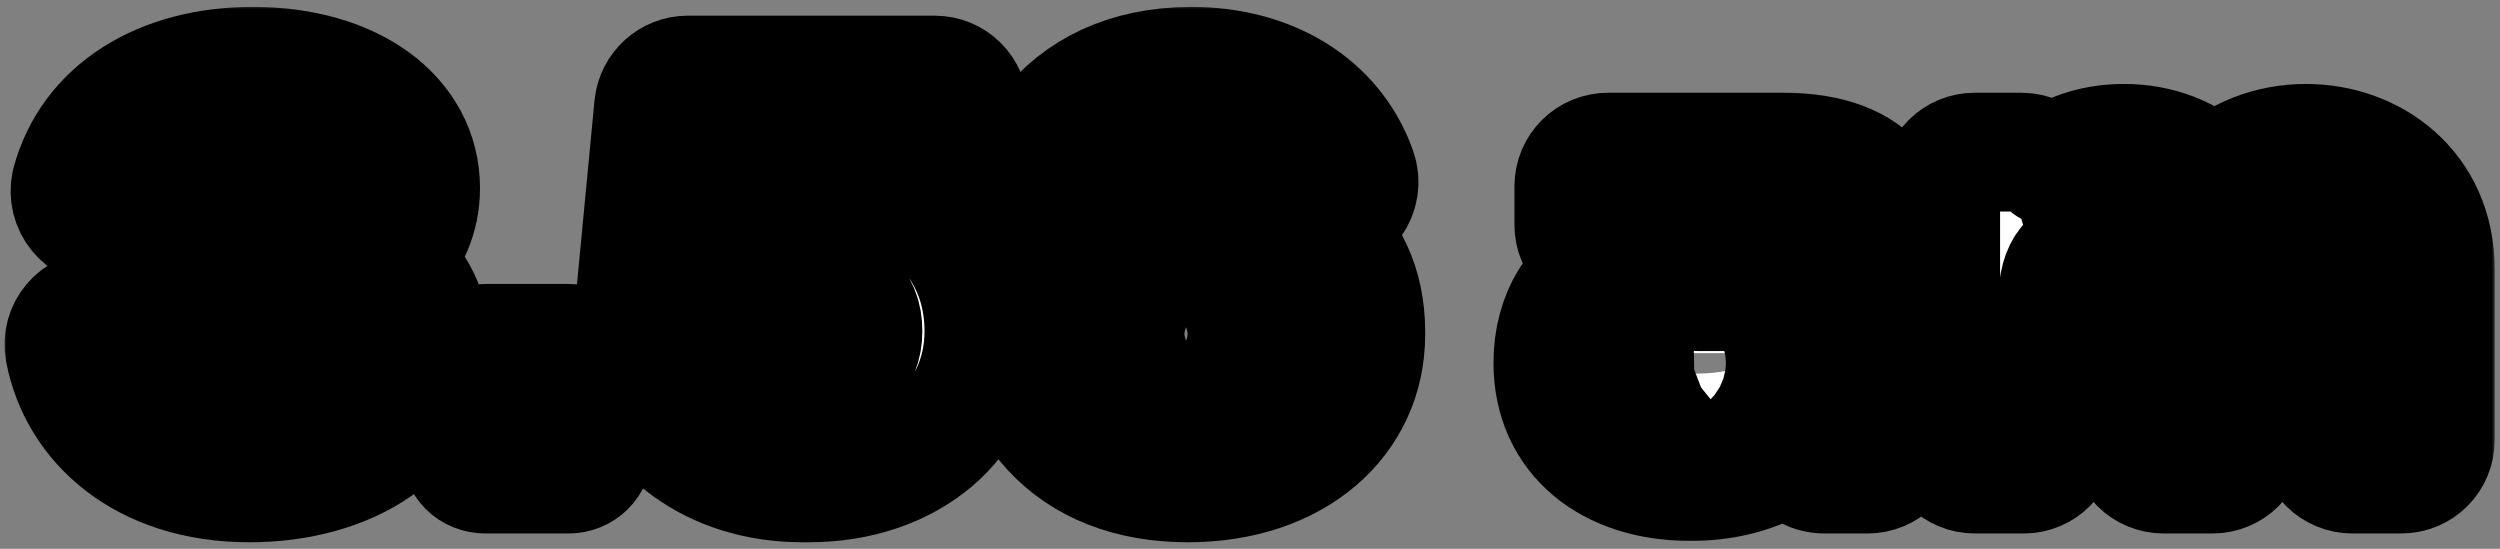 <?xml version="1.0" encoding="UTF-8"?>
<svg xmlns="http://www.w3.org/2000/svg" width="328" height="72" viewBox="0 0 328 72" fill="none">
  <rect x="0" y="0" width="328" height="72" fill="#808080" stroke="none"/>
  <mask id="path-1-outside-1_16_2759" maskUnits="userSpaceOnUse" x="0.389" y="0.696" width="327" height="71" fill="black">
    <rect fill="white" x="0.389" y="0.696" width="327" height="71"></rect>
    <path d="M32.72 63.352C18.768 63.352 10.256 55.48 8.464 46.008C7.952 43.192 10.128 40.696 12.944 40.696H19.92C21.904 40.696 23.632 42.04 24.208 43.96C25.296 47.928 28.816 49.08 33.296 49.08C38.928 49.08 40.72 47.416 40.72 45.112C40.72 43 39.632 41.848 34.768 41.848H26.96C24.464 41.848 22.48 39.864 22.48 37.368V32.632C22.48 30.136 24.464 28.152 26.96 28.152H33.68C38.864 28.152 39.632 27.448 39.632 25.592C39.632 23.672 38.544 22.968 33.104 22.968C28.368 22.968 25.872 23.8 24.72 26.808C24.08 28.536 22.48 29.688 20.624 29.688H13.84C10.896 29.688 8.656 27 9.296 24.056C11.856 14.456 21.072 8.696 33.168 8.696C46.224 8.696 55.184 15.288 55.184 24.696C55.184 28.408 53.712 31.8 51.088 34.168C54.608 36.92 56.592 41.08 56.592 45.688C56.592 56.76 45.712 63.352 32.72 63.352ZM16.528 47.8C18.64 52.28 23.696 56.184 32.72 56.184H33.232C28.688 56.184 21.072 55.032 18 47.8H16.528ZM17.616 22.52H18.832C20.432 19.576 22.8 17.912 25.232 17.016C21.904 18.104 19.28 20.024 17.616 22.52ZM38.544 34.936C40.464 35.256 42 35.768 43.344 36.6C43.856 36.92 44.496 37.368 45.072 38.008C44.368 36.92 43.984 35.704 43.92 34.424C43.92 33.656 43.984 32.888 44.24 32.12C43.28 33.08 42.32 33.656 41.68 33.976C40.72 34.424 39.696 34.744 38.544 34.936ZM40.656 55.096C42.448 54.52 44.048 53.752 45.456 52.792C48.144 50.936 49.424 48.568 49.424 45.688C49.424 43.256 48.464 41.144 46.672 39.736C46.48 39.608 46.352 39.48 46.16 39.288C47.12 40.696 47.824 42.552 47.824 45.112C47.824 48.824 46.032 52.088 42.832 54.008C42.192 54.456 41.424 54.776 40.656 55.096ZM41.872 17.272C45.008 18.936 46.736 21.88 46.736 25.592C46.736 26.872 46.544 27.96 46.224 28.92L46.288 28.856C47.44 27.832 48.016 26.36 48.016 24.696C48.016 22.328 46.992 20.472 44.88 18.936C43.984 18.296 42.96 17.72 41.872 17.272Z"></path>
    <path d="M63.682 62.2C61.826 62.2 60.418 60.792 60.418 58.936V48.312C60.418 46.456 61.826 45.048 63.682 45.048H74.562C76.418 45.048 77.826 46.456 77.826 48.312V58.936C77.826 60.792 76.418 62.2 74.562 62.2H63.682ZM66.882 55.672H71.298V51.512H66.882V55.672Z"></path>
    <path d="M105.281 63.352C93.249 63.352 84.993 56.376 82.689 48.184C81.921 45.496 83.649 43.064 86.081 42.552C84.417 41.784 83.329 39.992 83.457 38.008L85.761 13.88C86.017 11.576 87.937 9.848 90.241 9.848H122.625C125.121 9.848 127.105 11.832 127.105 14.328V19.896C127.105 22.392 125.121 24.376 122.625 24.376H114.177C122.945 26.488 129.153 33.72 129.089 43.576C129.025 55.288 119.233 63.352 106.113 63.352H105.281ZM91.841 35.64L92.161 35.448C94.593 32.568 98.817 29.624 105.985 29.624H106.561C107.201 29.688 107.521 29.112 107.137 28.536C106.305 27 105.857 25.272 106.113 23.416C106.305 21.88 106.881 20.472 107.841 19.32C108.289 18.744 107.969 17.976 107.265 17.976H93.505L91.841 35.64ZM95.873 42.68C96.961 43.128 97.857 44.024 98.369 45.176C99.649 48.248 102.209 49.016 105.729 49.016C110.785 49.016 113.217 47.352 113.217 43.448C113.217 39.48 110.849 37.752 105.985 37.752C102.657 37.752 99.777 38.712 97.985 41.208C97.473 41.912 96.705 42.424 95.873 42.68Z"></path>
    <path d="M155.83 63.352C140.47 63.352 131.638 53.432 131.638 37.688V36.344C131.638 21.624 139.062 8.76 156.278 8.696C166.582 8.696 174.966 13.688 178.038 22.328C179.126 25.4 176.822 28.472 173.622 28.472C172.918 28.472 172.598 29.304 173.11 29.688C176.758 32.76 179.19 37.304 179.19 43.512V43.896C179.19 55.096 169.91 63.352 155.83 63.352ZM138.038 37.688C138.038 43.768 139.638 48.76 142.71 52.024C145.718 55.224 150.134 56.888 155.83 56.888C165.878 56.888 172.662 51.64 172.662 43.896V43.512C172.662 39.672 171.638 36.984 169.142 34.872C166.838 32.952 166.006 29.496 167.03 26.68C167.798 24.696 169.142 23.288 170.934 22.456C169.206 19.512 165.174 15.16 156.342 15.16C143.862 15.16 138.038 23.864 138.038 36.344V37.688ZM141.494 43.832C141.494 41.08 142.518 32.184 155.83 32.184C158.454 32.184 162.358 32.44 165.366 34.68C167.35 36.088 169.654 38.84 169.654 43.832C169.654 48.824 167.222 51.576 165.174 53.048C162.806 54.712 159.798 55.48 155.574 55.48C142.454 55.48 141.494 46.52 141.494 43.832ZM142.006 26.488C142.006 21.048 149.11 16.44 156.342 16.44C162.358 16.44 167.99 19.576 166.774 25.592C166.134 28.856 163.382 31.224 159.99 31.224C151.798 31.224 151.35 32.696 148.214 32.696C144.95 32.696 141.942 30.072 142.006 26.488ZM148.022 43.832C148.022 47.16 150.326 48.952 155.702 48.952C160.566 48.952 163.19 47.352 163.19 43.832C163.19 40.248 160.758 38.712 155.702 38.712C150.326 38.712 148.022 40.504 148.022 43.832Z"></path>
    <path d="M221.593 63.16C211.353 63.16 203.737 57.4 203.737 47.608C203.737 41.336 206.809 36.28 212.505 33.976H211.033C208.473 33.976 206.489 31.992 206.489 29.496V24.44C206.489 21.944 208.473 19.96 211.033 19.96H233.945C246.489 19.96 249.497 26.936 249.497 34.616V57.784C249.497 60.28 247.449 62.2 245.017 62.2H239.385C237.337 62.2 235.673 60.984 235.097 59.128C231.513 61.816 226.841 63.16 222.105 63.16H221.593ZM218.649 47.608C218.649 48.632 219.737 49.016 222.553 49.016C229.145 49.016 232.473 46.328 227.609 46.328H221.785C219.737 46.328 218.649 46.584 218.649 47.608ZM220.185 30.392C220.889 31.928 221.081 33.848 220.697 35.64C220.377 37.048 220.377 38.264 222.681 38.264H227.609C229.209 38.264 230.617 38.456 231.833 38.84C235.609 39.992 237.977 43.256 237.977 47.032C237.977 47.672 237.913 48.76 237.529 49.912C237.273 50.68 237.593 51.32 238.233 51.64L238.617 51.832C240.025 52.536 241.369 52.024 241.369 50.488V34.616C241.369 32.312 240.985 30.52 240.281 29.752C239.385 28.728 237.081 28.152 233.945 28.152H221.337C219.993 28.152 219.673 29.112 220.185 30.392Z"></path>
    <path d="M259.098 62.2C256.602 62.2 254.618 60.216 254.618 57.72V24.44C254.618 21.944 256.602 19.96 259.098 19.96H265.178C266.714 19.96 267.994 20.664 268.826 21.816C271.962 19.704 275.162 18.808 278.682 18.808C283.098 18.808 287.386 20.344 290.394 23.48C293.53 20.536 297.818 18.808 302.554 18.808C311.194 18.808 319.514 24.696 319.514 35.384V57.72C319.514 60.216 317.53 62.2 315.034 62.2H308.634C306.138 62.2 304.154 60.216 304.154 57.72V38.392C304.154 35.064 303.066 33.208 300.058 33.208C296.986 33.208 294.81 34.68 294.81 39.48L294.746 57.72C294.746 60.216 292.762 62.2 290.266 62.2H283.866C281.37 62.2 279.386 60.216 279.386 57.72V38.136C279.386 35.128 277.978 33.208 275.226 33.208C271.706 33.208 269.978 34.936 269.978 39.544V57.72C269.978 60.216 267.994 62.2 265.498 62.2H259.098ZM272.794 26.936C273.69 26.744 274.586 26.68 275.61 26.68C280.538 26.68 285.85 29.688 285.85 38.136V55.672H288.218L288.282 39.288C288.282 35.256 289.306 32.184 291.418 30.008C291.482 29.944 291.546 29.88 291.546 29.816C291.162 29.88 290.778 29.944 290.394 29.944C288.666 29.944 286.938 29.304 285.658 27.96C284.058 26.232 281.562 25.272 278.682 25.272C276.442 25.272 274.65 25.784 272.794 26.936ZM296.026 27.192C297.242 26.872 298.586 26.68 300.058 26.68C304.73 26.68 307.29 28.92 308.57 30.776C310.426 33.336 310.618 36.344 310.618 38.392V55.672H312.986V35.384C312.986 32.248 311.962 29.688 309.914 27.896C308.058 26.232 305.37 25.272 302.554 25.272C300.122 25.272 297.882 25.976 296.026 27.192Z"></path>
  </mask>
  <path d="M32.72 63.352C18.768 63.352 10.256 55.48 8.464 46.008C7.952 43.192 10.128 40.696 12.944 40.696H19.92C21.904 40.696 23.632 42.04 24.208 43.96C25.296 47.928 28.816 49.08 33.296 49.08C38.928 49.08 40.72 47.416 40.72 45.112C40.72 43 39.632 41.848 34.768 41.848H26.96C24.464 41.848 22.48 39.864 22.48 37.368V32.632C22.48 30.136 24.464 28.152 26.96 28.152H33.68C38.864 28.152 39.632 27.448 39.632 25.592C39.632 23.672 38.544 22.968 33.104 22.968C28.368 22.968 25.872 23.8 24.72 26.808C24.08 28.536 22.48 29.688 20.624 29.688H13.84C10.896 29.688 8.656 27 9.296 24.056C11.856 14.456 21.072 8.696 33.168 8.696C46.224 8.696 55.184 15.288 55.184 24.696C55.184 28.408 53.712 31.8 51.088 34.168C54.608 36.92 56.592 41.08 56.592 45.688C56.592 56.76 45.712 63.352 32.72 63.352ZM16.528 47.8C18.64 52.28 23.696 56.184 32.72 56.184H33.232C28.688 56.184 21.072 55.032 18 47.8H16.528ZM17.616 22.52H18.832C20.432 19.576 22.8 17.912 25.232 17.016C21.904 18.104 19.28 20.024 17.616 22.52ZM38.544 34.936C40.464 35.256 42 35.768 43.344 36.6C43.856 36.92 44.496 37.368 45.072 38.008C44.368 36.92 43.984 35.704 43.92 34.424C43.92 33.656 43.984 32.888 44.24 32.12C43.28 33.08 42.32 33.656 41.68 33.976C40.72 34.424 39.696 34.744 38.544 34.936ZM40.656 55.096C42.448 54.52 44.048 53.752 45.456 52.792C48.144 50.936 49.424 48.568 49.424 45.688C49.424 43.256 48.464 41.144 46.672 39.736C46.48 39.608 46.352 39.48 46.16 39.288C47.12 40.696 47.824 42.552 47.824 45.112C47.824 48.824 46.032 52.088 42.832 54.008C42.192 54.456 41.424 54.776 40.656 55.096ZM41.872 17.272C45.008 18.936 46.736 21.88 46.736 25.592C46.736 26.872 46.544 27.96 46.224 28.92L46.288 28.856C47.44 27.832 48.016 26.36 48.016 24.696C48.016 22.328 46.992 20.472 44.88 18.936C43.984 18.296 42.96 17.72 41.872 17.272Z" fill="white"></path>
  <path d="M63.682 62.2C61.826 62.2 60.418 60.792 60.418 58.936V48.312C60.418 46.456 61.826 45.048 63.682 45.048H74.562C76.418 45.048 77.826 46.456 77.826 48.312V58.936C77.826 60.792 76.418 62.2 74.562 62.2H63.682ZM66.882 55.672H71.298V51.512H66.882V55.672Z" fill="white"></path>
  <path d="M105.281 63.352C93.249 63.352 84.993 56.376 82.689 48.184C81.921 45.496 83.649 43.064 86.081 42.552C84.417 41.784 83.329 39.992 83.457 38.008L85.761 13.88C86.017 11.576 87.937 9.848 90.241 9.848H122.625C125.121 9.848 127.105 11.832 127.105 14.328V19.896C127.105 22.392 125.121 24.376 122.625 24.376H114.177C122.945 26.488 129.153 33.72 129.089 43.576C129.025 55.288 119.233 63.352 106.113 63.352H105.281ZM91.841 35.64L92.161 35.448C94.593 32.568 98.817 29.624 105.985 29.624H106.561C107.201 29.688 107.521 29.112 107.137 28.536C106.305 27 105.857 25.272 106.113 23.416C106.305 21.88 106.881 20.472 107.841 19.32C108.289 18.744 107.969 17.976 107.265 17.976H93.505L91.841 35.64ZM95.873 42.68C96.961 43.128 97.857 44.024 98.369 45.176C99.649 48.248 102.209 49.016 105.729 49.016C110.785 49.016 113.217 47.352 113.217 43.448C113.217 39.48 110.849 37.752 105.985 37.752C102.657 37.752 99.777 38.712 97.985 41.208C97.473 41.912 96.705 42.424 95.873 42.68Z" fill="white"></path>
  <path d="M155.83 63.352C140.47 63.352 131.638 53.432 131.638 37.688V36.344C131.638 21.624 139.062 8.76 156.278 8.696C166.582 8.696 174.966 13.688 178.038 22.328C179.126 25.4 176.822 28.472 173.622 28.472C172.918 28.472 172.598 29.304 173.11 29.688C176.758 32.76 179.19 37.304 179.19 43.512V43.896C179.19 55.096 169.91 63.352 155.83 63.352ZM138.038 37.688C138.038 43.768 139.638 48.76 142.71 52.024C145.718 55.224 150.134 56.888 155.83 56.888C165.878 56.888 172.662 51.64 172.662 43.896V43.512C172.662 39.672 171.638 36.984 169.142 34.872C166.838 32.952 166.006 29.496 167.03 26.68C167.798 24.696 169.142 23.288 170.934 22.456C169.206 19.512 165.174 15.16 156.342 15.16C143.862 15.16 138.038 23.864 138.038 36.344V37.688ZM141.494 43.832C141.494 41.08 142.518 32.184 155.83 32.184C158.454 32.184 162.358 32.44 165.366 34.68C167.35 36.088 169.654 38.84 169.654 43.832C169.654 48.824 167.222 51.576 165.174 53.048C162.806 54.712 159.798 55.48 155.574 55.48C142.454 55.48 141.494 46.52 141.494 43.832ZM142.006 26.488C142.006 21.048 149.11 16.44 156.342 16.44C162.358 16.44 167.99 19.576 166.774 25.592C166.134 28.856 163.382 31.224 159.99 31.224C151.798 31.224 151.35 32.696 148.214 32.696C144.95 32.696 141.942 30.072 142.006 26.488ZM148.022 43.832C148.022 47.16 150.326 48.952 155.702 48.952C160.566 48.952 163.19 47.352 163.19 43.832C163.19 40.248 160.758 38.712 155.702 38.712C150.326 38.712 148.022 40.504 148.022 43.832Z" fill="white"></path>
  <path d="M221.593 63.16C211.353 63.16 203.737 57.4 203.737 47.608C203.737 41.336 206.809 36.28 212.505 33.976H211.033C208.473 33.976 206.489 31.992 206.489 29.496V24.44C206.489 21.944 208.473 19.96 211.033 19.96H233.945C246.489 19.96 249.497 26.936 249.497 34.616V57.784C249.497 60.28 247.449 62.2 245.017 62.2H239.385C237.337 62.2 235.673 60.984 235.097 59.128C231.513 61.816 226.841 63.16 222.105 63.16H221.593ZM218.649 47.608C218.649 48.632 219.737 49.016 222.553 49.016C229.145 49.016 232.473 46.328 227.609 46.328H221.785C219.737 46.328 218.649 46.584 218.649 47.608ZM220.185 30.392C220.889 31.928 221.081 33.848 220.697 35.64C220.377 37.048 220.377 38.264 222.681 38.264H227.609C229.209 38.264 230.617 38.456 231.833 38.84C235.609 39.992 237.977 43.256 237.977 47.032C237.977 47.672 237.913 48.76 237.529 49.912C237.273 50.68 237.593 51.32 238.233 51.64L238.617 51.832C240.025 52.536 241.369 52.024 241.369 50.488V34.616C241.369 32.312 240.985 30.52 240.281 29.752C239.385 28.728 237.081 28.152 233.945 28.152H221.337C219.993 28.152 219.673 29.112 220.185 30.392Z" fill="white"></path>
  <path d="M259.098 62.2C256.602 62.2 254.618 60.216 254.618 57.72V24.44C254.618 21.944 256.602 19.96 259.098 19.96H265.178C266.714 19.96 267.994 20.664 268.826 21.816C271.962 19.704 275.162 18.808 278.682 18.808C283.098 18.808 287.386 20.344 290.394 23.48C293.53 20.536 297.818 18.808 302.554 18.808C311.194 18.808 319.514 24.696 319.514 35.384V57.72C319.514 60.216 317.53 62.2 315.034 62.2H308.634C306.138 62.2 304.154 60.216 304.154 57.72V38.392C304.154 35.064 303.066 33.208 300.058 33.208C296.986 33.208 294.81 34.68 294.81 39.48L294.746 57.72C294.746 60.216 292.762 62.2 290.266 62.2H283.866C281.37 62.2 279.386 60.216 279.386 57.72V38.136C279.386 35.128 277.978 33.208 275.226 33.208C271.706 33.208 269.978 34.936 269.978 39.544V57.72C269.978 60.216 267.994 62.2 265.498 62.2H259.098ZM272.794 26.936C273.69 26.744 274.586 26.68 275.61 26.68C280.538 26.68 285.85 29.688 285.85 38.136V55.672H288.218L288.282 39.288C288.282 35.256 289.306 32.184 291.418 30.008C291.482 29.944 291.546 29.88 291.546 29.816C291.162 29.88 290.778 29.944 290.394 29.944C288.666 29.944 286.938 29.304 285.658 27.96C284.058 26.232 281.562 25.272 278.682 25.272C276.442 25.272 274.65 25.784 272.794 26.936ZM296.026 27.192C297.242 26.872 298.586 26.68 300.058 26.68C304.73 26.68 307.29 28.92 308.57 30.776C310.426 33.336 310.618 36.344 310.618 38.392V55.672H312.986V35.384C312.986 32.248 311.962 29.688 309.914 27.896C308.058 26.232 305.37 25.272 302.554 25.272C300.122 25.272 297.882 25.976 296.026 27.192Z" fill="white"></path>
  <path d="M32.72 63.352C18.768 63.352 10.256 55.48 8.464 46.008C7.952 43.192 10.128 40.696 12.944 40.696H19.92C21.904 40.696 23.632 42.04 24.208 43.96C25.296 47.928 28.816 49.08 33.296 49.08C38.928 49.08 40.72 47.416 40.72 45.112C40.72 43 39.632 41.848 34.768 41.848H26.96C24.464 41.848 22.48 39.864 22.48 37.368V32.632C22.48 30.136 24.464 28.152 26.96 28.152H33.68C38.864 28.152 39.632 27.448 39.632 25.592C39.632 23.672 38.544 22.968 33.104 22.968C28.368 22.968 25.872 23.8 24.72 26.808C24.08 28.536 22.48 29.688 20.624 29.688H13.84C10.896 29.688 8.656 27 9.296 24.056C11.856 14.456 21.072 8.696 33.168 8.696C46.224 8.696 55.184 15.288 55.184 24.696C55.184 28.408 53.712 31.8 51.088 34.168C54.608 36.92 56.592 41.08 56.592 45.688C56.592 56.76 45.712 63.352 32.72 63.352ZM16.528 47.8C18.64 52.28 23.696 56.184 32.72 56.184H33.232C28.688 56.184 21.072 55.032 18 47.8H16.528ZM17.616 22.52H18.832C20.432 19.576 22.8 17.912 25.232 17.016C21.904 18.104 19.28 20.024 17.616 22.52ZM38.544 34.936C40.464 35.256 42 35.768 43.344 36.6C43.856 36.92 44.496 37.368 45.072 38.008C44.368 36.92 43.984 35.704 43.92 34.424C43.92 33.656 43.984 32.888 44.24 32.12C43.28 33.08 42.32 33.656 41.68 33.976C40.72 34.424 39.696 34.744 38.544 34.936ZM40.656 55.096C42.448 54.52 44.048 53.752 45.456 52.792C48.144 50.936 49.424 48.568 49.424 45.688C49.424 43.256 48.464 41.144 46.672 39.736C46.48 39.608 46.352 39.48 46.16 39.288C47.12 40.696 47.824 42.552 47.824 45.112C47.824 48.824 46.032 52.088 42.832 54.008C42.192 54.456 41.424 54.776 40.656 55.096ZM41.872 17.272C45.008 18.936 46.736 21.88 46.736 25.592C46.736 26.872 46.544 27.96 46.224 28.92L46.288 28.856C47.44 27.832 48.016 26.36 48.016 24.696C48.016 22.328 46.992 20.472 44.88 18.936C43.984 18.296 42.96 17.72 41.872 17.272Z" stroke="black" stroke-width="15.585" stroke-linejoin="round" mask="url(#path-1-outside-1_16_2759)"></path>
  <path d="M63.682 62.2C61.826 62.2 60.418 60.792 60.418 58.936V48.312C60.418 46.456 61.826 45.048 63.682 45.048H74.562C76.418 45.048 77.826 46.456 77.826 48.312V58.936C77.826 60.792 76.418 62.2 74.562 62.2H63.682ZM66.882 55.672H71.298V51.512H66.882V55.672Z" stroke="black" stroke-width="15.585" stroke-linejoin="round" mask="url(#path-1-outside-1_16_2759)"></path>
  <path d="M105.281 63.352C93.249 63.352 84.993 56.376 82.689 48.184C81.921 45.496 83.649 43.064 86.081 42.552C84.417 41.784 83.329 39.992 83.457 38.008L85.761 13.88C86.017 11.576 87.937 9.848 90.241 9.848H122.625C125.121 9.848 127.105 11.832 127.105 14.328V19.896C127.105 22.392 125.121 24.376 122.625 24.376H114.177C122.945 26.488 129.153 33.72 129.089 43.576C129.025 55.288 119.233 63.352 106.113 63.352H105.281ZM91.841 35.64L92.161 35.448C94.593 32.568 98.817 29.624 105.985 29.624H106.561C107.201 29.688 107.521 29.112 107.137 28.536C106.305 27 105.857 25.272 106.113 23.416C106.305 21.88 106.881 20.472 107.841 19.32C108.289 18.744 107.969 17.976 107.265 17.976H93.505L91.841 35.64ZM95.873 42.68C96.961 43.128 97.857 44.024 98.369 45.176C99.649 48.248 102.209 49.016 105.729 49.016C110.785 49.016 113.217 47.352 113.217 43.448C113.217 39.48 110.849 37.752 105.985 37.752C102.657 37.752 99.777 38.712 97.985 41.208C97.473 41.912 96.705 42.424 95.873 42.68Z" stroke="black" stroke-width="15.585" stroke-linejoin="round" mask="url(#path-1-outside-1_16_2759)"></path>
  <path d="M155.83 63.352C140.47 63.352 131.638 53.432 131.638 37.688V36.344C131.638 21.624 139.062 8.76 156.278 8.696C166.582 8.696 174.966 13.688 178.038 22.328C179.126 25.4 176.822 28.472 173.622 28.472C172.918 28.472 172.598 29.304 173.11 29.688C176.758 32.76 179.19 37.304 179.19 43.512V43.896C179.19 55.096 169.91 63.352 155.83 63.352ZM138.038 37.688C138.038 43.768 139.638 48.76 142.71 52.024C145.718 55.224 150.134 56.888 155.83 56.888C165.878 56.888 172.662 51.64 172.662 43.896V43.512C172.662 39.672 171.638 36.984 169.142 34.872C166.838 32.952 166.006 29.496 167.03 26.68C167.798 24.696 169.142 23.288 170.934 22.456C169.206 19.512 165.174 15.16 156.342 15.16C143.862 15.16 138.038 23.864 138.038 36.344V37.688ZM141.494 43.832C141.494 41.08 142.518 32.184 155.83 32.184C158.454 32.184 162.358 32.44 165.366 34.68C167.35 36.088 169.654 38.84 169.654 43.832C169.654 48.824 167.222 51.576 165.174 53.048C162.806 54.712 159.798 55.48 155.574 55.48C142.454 55.48 141.494 46.52 141.494 43.832ZM142.006 26.488C142.006 21.048 149.11 16.44 156.342 16.44C162.358 16.44 167.99 19.576 166.774 25.592C166.134 28.856 163.382 31.224 159.99 31.224C151.798 31.224 151.35 32.696 148.214 32.696C144.95 32.696 141.942 30.072 142.006 26.488ZM148.022 43.832C148.022 47.16 150.326 48.952 155.702 48.952C160.566 48.952 163.19 47.352 163.19 43.832C163.19 40.248 160.758 38.712 155.702 38.712C150.326 38.712 148.022 40.504 148.022 43.832Z" stroke="black" stroke-width="15.585" stroke-linejoin="round" mask="url(#path-1-outside-1_16_2759)"></path>
  <path d="M221.593 63.16C211.353 63.16 203.737 57.4 203.737 47.608C203.737 41.336 206.809 36.28 212.505 33.976H211.033C208.473 33.976 206.489 31.992 206.489 29.496V24.44C206.489 21.944 208.473 19.96 211.033 19.96H233.945C246.489 19.96 249.497 26.936 249.497 34.616V57.784C249.497 60.28 247.449 62.2 245.017 62.2H239.385C237.337 62.2 235.673 60.984 235.097 59.128C231.513 61.816 226.841 63.16 222.105 63.16H221.593ZM218.649 47.608C218.649 48.632 219.737 49.016 222.553 49.016C229.145 49.016 232.473 46.328 227.609 46.328H221.785C219.737 46.328 218.649 46.584 218.649 47.608ZM220.185 30.392C220.889 31.928 221.081 33.848 220.697 35.64C220.377 37.048 220.377 38.264 222.681 38.264H227.609C229.209 38.264 230.617 38.456 231.833 38.84C235.609 39.992 237.977 43.256 237.977 47.032C237.977 47.672 237.913 48.76 237.529 49.912C237.273 50.68 237.593 51.32 238.233 51.64L238.617 51.832C240.025 52.536 241.369 52.024 241.369 50.488V34.616C241.369 32.312 240.985 30.52 240.281 29.752C239.385 28.728 237.081 28.152 233.945 28.152H221.337C219.993 28.152 219.673 29.112 220.185 30.392Z" stroke="black" stroke-width="15.585" stroke-linejoin="round" mask="url(#path-1-outside-1_16_2759)"></path>
  <path d="M259.098 62.2C256.602 62.2 254.618 60.216 254.618 57.72V24.44C254.618 21.944 256.602 19.96 259.098 19.96H265.178C266.714 19.96 267.994 20.664 268.826 21.816C271.962 19.704 275.162 18.808 278.682 18.808C283.098 18.808 287.386 20.344 290.394 23.48C293.53 20.536 297.818 18.808 302.554 18.808C311.194 18.808 319.514 24.696 319.514 35.384V57.72C319.514 60.216 317.53 62.2 315.034 62.2H308.634C306.138 62.2 304.154 60.216 304.154 57.72V38.392C304.154 35.064 303.066 33.208 300.058 33.208C296.986 33.208 294.81 34.68 294.81 39.48L294.746 57.72C294.746 60.216 292.762 62.2 290.266 62.2H283.866C281.37 62.2 279.386 60.216 279.386 57.72V38.136C279.386 35.128 277.978 33.208 275.226 33.208C271.706 33.208 269.978 34.936 269.978 39.544V57.72C269.978 60.216 267.994 62.2 265.498 62.2H259.098ZM272.794 26.936C273.69 26.744 274.586 26.68 275.61 26.68C280.538 26.68 285.85 29.688 285.85 38.136V55.672H288.218L288.282 39.288C288.282 35.256 289.306 32.184 291.418 30.008C291.482 29.944 291.546 29.88 291.546 29.816C291.162 29.88 290.778 29.944 290.394 29.944C288.666 29.944 286.938 29.304 285.658 27.96C284.058 26.232 281.562 25.272 278.682 25.272C276.442 25.272 274.65 25.784 272.794 26.936ZM296.026 27.192C297.242 26.872 298.586 26.68 300.058 26.68C304.73 26.68 307.29 28.92 308.57 30.776C310.426 33.336 310.618 36.344 310.618 38.392V55.672H312.986V35.384C312.986 32.248 311.962 29.688 309.914 27.896C308.058 26.232 305.37 25.272 302.554 25.272C300.122 25.272 297.882 25.976 296.026 27.192Z" stroke="black" stroke-width="15.585" stroke-linejoin="round" mask="url(#path-1-outside-1_16_2759)"></path>
</svg>
